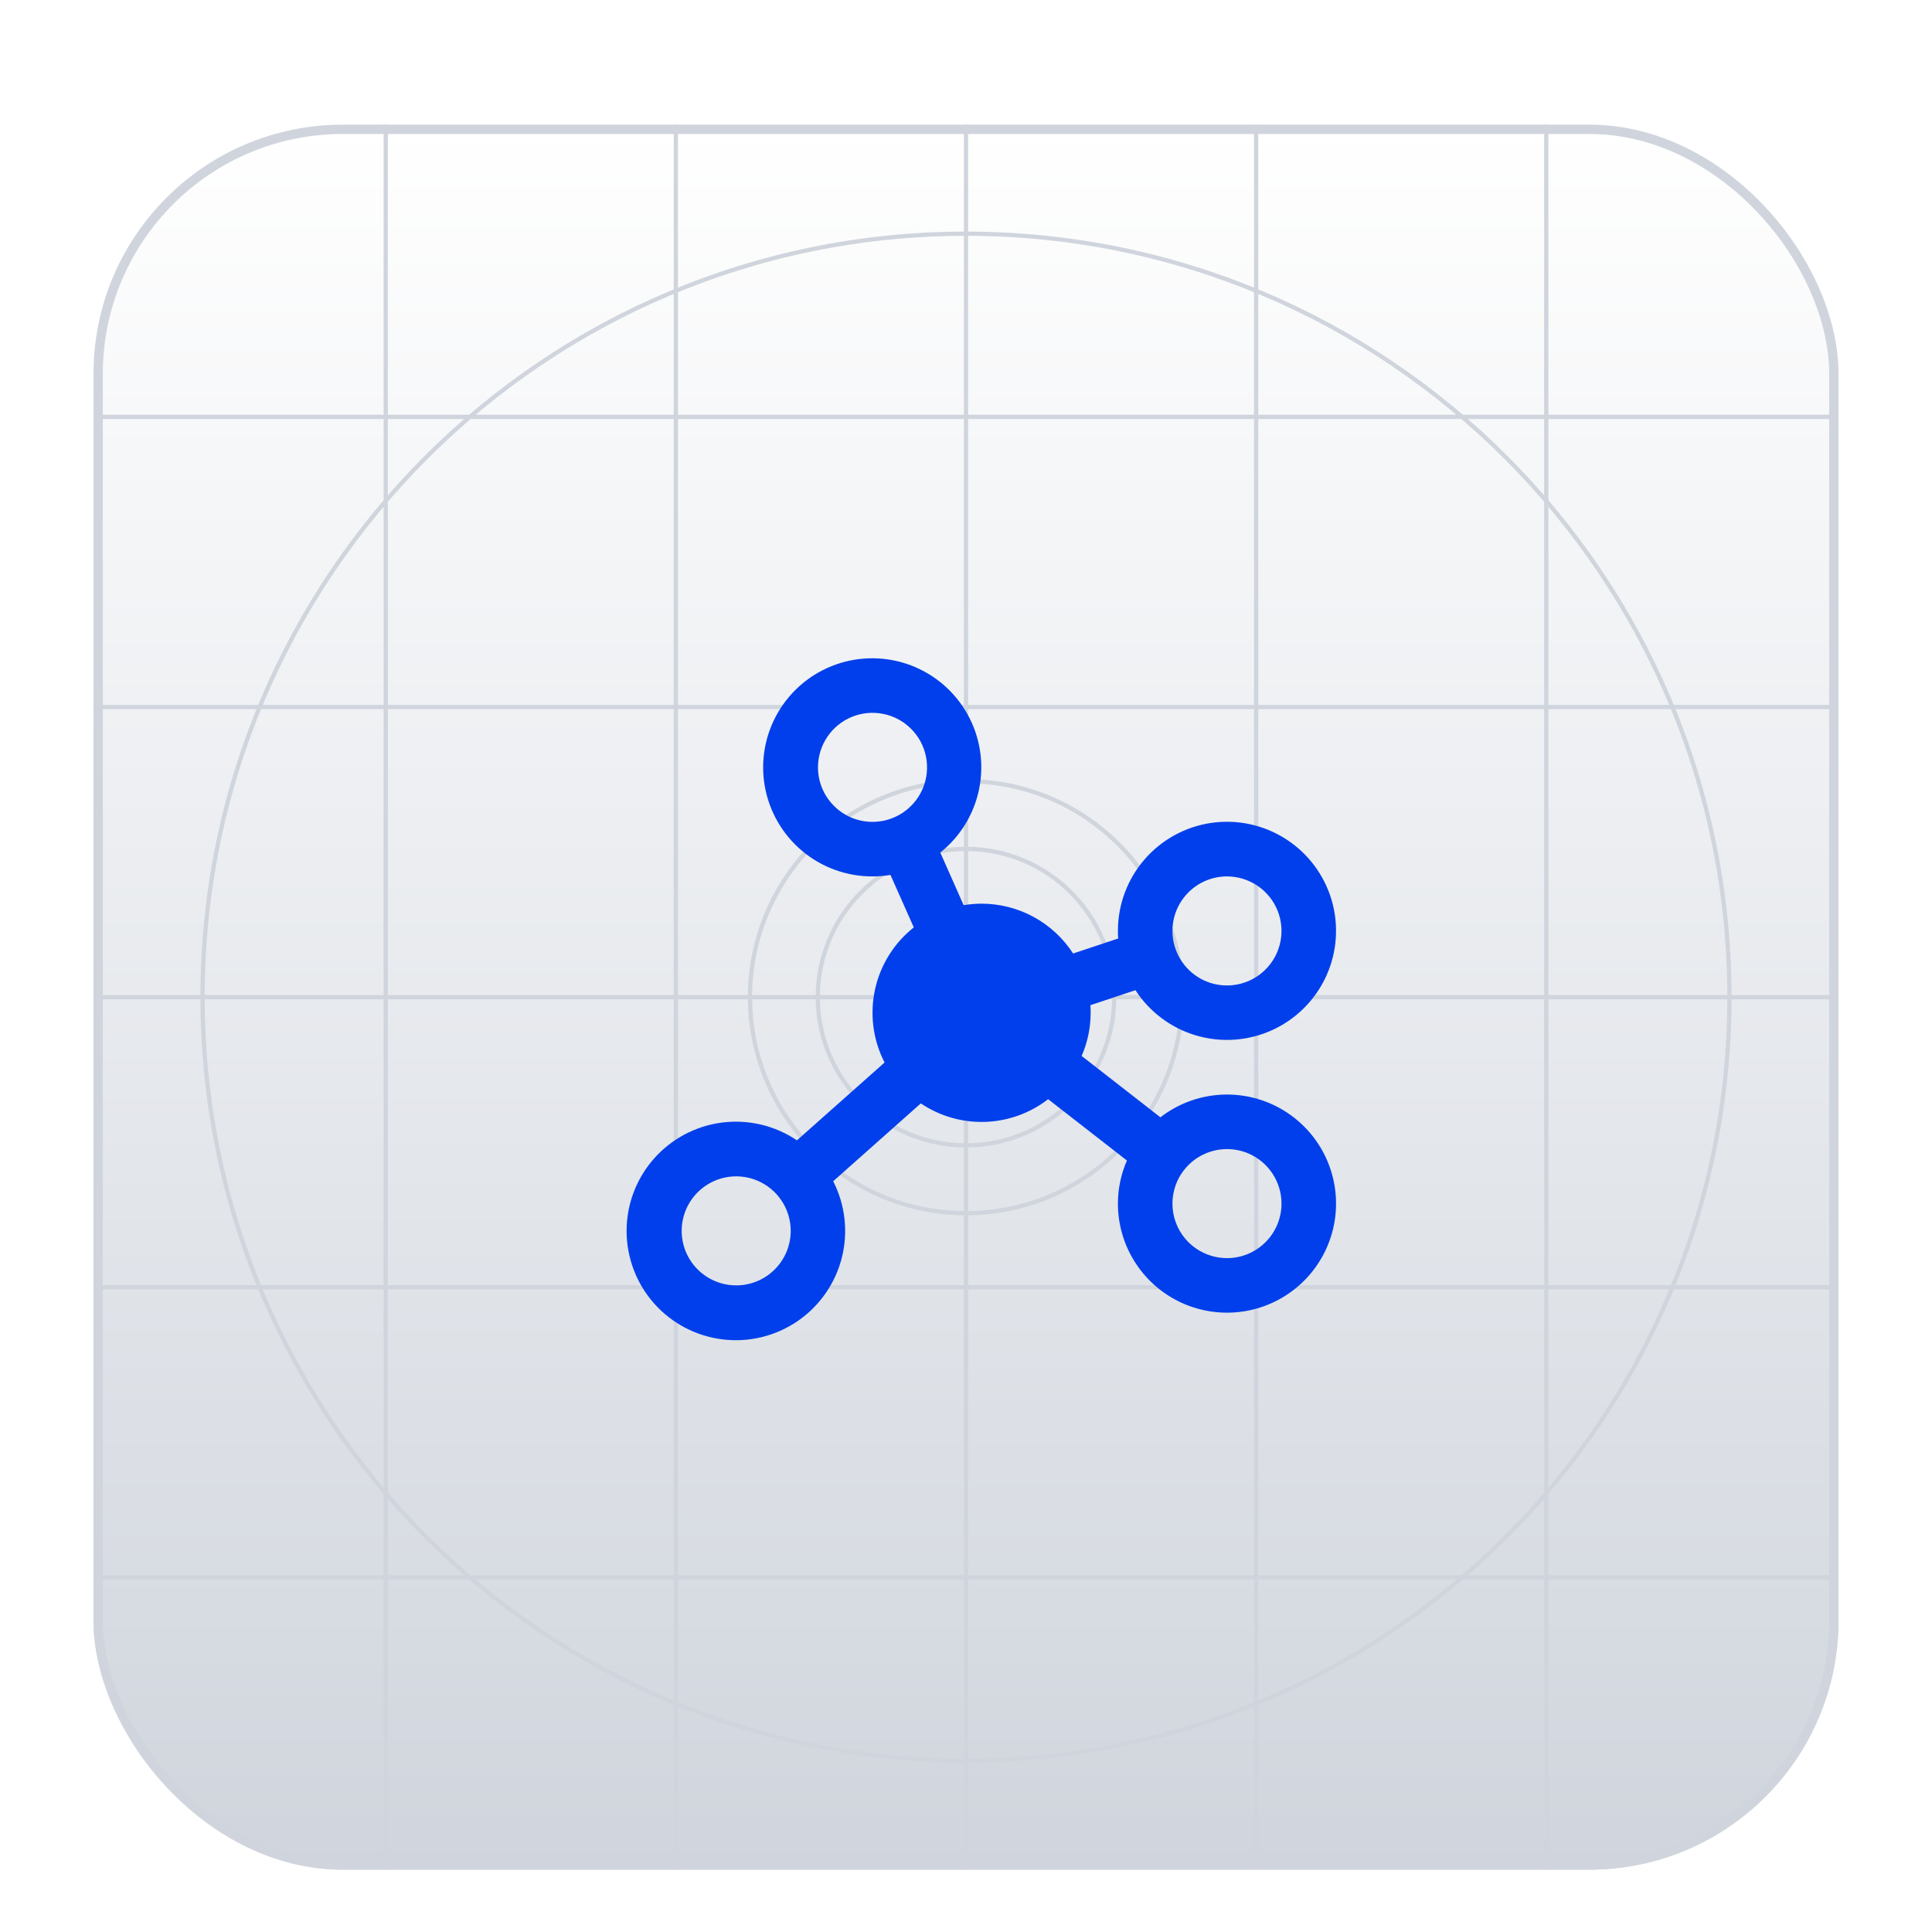 <?xml version="1.0" encoding="utf-8"?>
<svg xmlns="http://www.w3.org/2000/svg" fill="none" height="100%" overflow="visible" preserveAspectRatio="none" style="display: block;" viewBox="0 0 62 62" width="100%">
<g filter="url(#filter0_dd_0_5860)" id="Logomark">
<g id="Content">
<g clip-path="url(#clip0_0_5860)">
<rect fill="white" height="56" rx="8" width="56" x="3" y="2"/>
<rect fill="url(#paint0_linear_0_5860)" height="56" rx="8" width="56" x="3" y="2"/>
<g id="Grid">
<path clip-rule="evenodd" d="M31 5.568C17.507 5.568 6.568 16.507 6.568 30C6.568 43.493 17.507 54.432 31 54.432C44.493 54.432 55.432 43.493 55.432 30C55.432 16.507 44.493 5.568 31 5.568ZM6.432 30C6.432 16.431 17.431 5.432 31 5.432C44.569 5.432 55.568 16.431 55.568 30C55.568 43.569 44.569 54.568 31 54.568C17.431 54.568 6.432 43.569 6.432 30Z" fill="#D0D5DD" fill-rule="evenodd" id="Circle"/>
<path clip-rule="evenodd" d="M31 23.136C27.209 23.136 24.136 26.209 24.136 30C24.136 33.791 27.209 36.864 31 36.864C34.791 36.864 37.864 33.791 37.864 30C37.864 26.209 34.791 23.136 31 23.136ZM24 30C24 26.134 27.134 23 31 23C34.866 23 38 26.134 38 30C38 33.866 34.866 37 31 37C27.134 37 24 33.866 24 30Z" fill="#D0D5DD" fill-rule="evenodd" id="Circle_2"/>
<path clip-rule="evenodd" d="M31 25.31C28.41 25.31 26.311 27.41 26.311 30C26.311 32.589 28.41 34.689 31 34.689C33.59 34.689 35.689 32.589 35.689 30C35.689 27.41 33.59 25.31 31 25.31ZM26.175 30C26.175 27.335 28.335 25.174 31 25.174C33.665 25.174 35.825 27.335 35.825 30C35.825 32.664 33.665 34.825 31 34.825C28.335 34.825 26.175 32.664 26.175 30Z" fill="#D0D5DD" fill-rule="evenodd" id="Circle_3"/>
<path d="M30.932 2H31.068V58H30.932V2Z" fill="#D0D5DD" id="Line"/>
<path d="M59 29.932L59 30.068L3 30.068L3 29.932L59 29.932Z" fill="#D0D5DD" id="Line_2"/>
<path d="M49.553 2H49.689V58H49.553V2Z" fill="#D0D5DD" id="Line_3"/>
<path d="M21.621 2H21.757V58H21.621V2Z" fill="#D0D5DD" id="Line_4"/>
<path d="M40.243 2H40.379V58H40.243V2Z" fill="#D0D5DD" id="Line_5"/>
<path d="M12.311 2H12.447V58H12.311V2Z" fill="#D0D5DD" id="Line_6"/>
<path d="M59 48.553L59 48.689L3 48.689L3 48.553L59 48.553Z" fill="#D0D5DD" id="Line_7"/>
<path d="M59 20.621L59 20.757L3 20.757L3 20.621L59 20.621Z" fill="#D0D5DD" id="Line_8"/>
<path d="M59 39.242L59 39.378L3 39.378L3 39.242L59 39.242Z" fill="#D0D5DD" id="Line_9"/>
<path d="M59 11.31L59 11.447L3 11.447L3 11.31L59 11.31Z" fill="#D0D5DD" id="Line_10"/>
</g>
<g id="ph:graph-fill">
<path d="M39.375 33.125C38.602 33.125 37.85 33.382 37.239 33.856L34.711 31.887C34.902 31.449 35 30.977 35 30.5C35 30.419 35 30.338 34.991 30.258L36.438 29.776C36.896 30.482 37.593 31 38.401 31.234C39.209 31.468 40.075 31.403 40.839 31.051C41.604 30.699 42.215 30.083 42.563 29.317C42.91 28.55 42.97 27.684 42.731 26.877C42.492 26.071 41.97 25.377 41.261 24.924C40.552 24.47 39.704 24.287 38.871 24.408C38.038 24.529 37.277 24.947 36.727 25.583C36.177 26.22 35.874 27.034 35.875 27.875C35.875 27.956 35.875 28.037 35.884 28.117L34.437 28.599C34.12 28.109 33.685 27.705 33.172 27.426C32.659 27.147 32.084 27 31.5 27C31.307 27 31.114 27.017 30.924 27.048L30.175 25.359C30.822 24.843 31.264 24.115 31.424 23.304C31.585 22.493 31.453 21.651 31.052 20.928C30.651 20.205 30.007 19.647 29.234 19.353C28.461 19.059 27.609 19.049 26.829 19.323C26.049 19.598 25.391 20.14 24.973 20.853C24.554 21.566 24.401 22.404 24.541 23.219C24.682 24.034 25.106 24.773 25.739 25.305C26.372 25.837 27.173 26.127 28 26.125C28.193 26.125 28.386 26.108 28.576 26.077L29.325 27.761C28.69 28.263 28.25 28.97 28.079 29.761C27.908 30.552 28.017 31.378 28.387 32.097L25.575 34.595C24.867 34.118 24.01 33.915 23.164 34.025C22.317 34.135 21.54 34.55 20.978 35.192C20.415 35.834 20.106 36.659 20.108 37.512C20.111 38.365 20.424 39.189 20.99 39.828C21.556 40.467 22.336 40.877 23.183 40.982C24.029 41.088 24.886 40.88 25.591 40.399C26.296 39.919 26.801 39.197 27.013 38.37C27.224 37.543 27.126 36.668 26.738 35.907L29.55 33.409C30.159 33.819 30.881 34.027 31.615 34.002C32.349 33.978 33.056 33.723 33.636 33.274L36.164 35.242C35.974 35.679 35.875 36.149 35.875 36.625C35.875 37.317 36.08 37.994 36.465 38.569C36.849 39.145 37.396 39.594 38.036 39.859C38.675 40.123 39.379 40.193 40.058 40.058C40.737 39.923 41.36 39.589 41.85 39.1C42.339 38.61 42.673 37.987 42.808 37.308C42.943 36.629 42.873 35.925 42.609 35.286C42.344 34.646 41.895 34.099 41.319 33.715C40.744 33.33 40.067 33.125 39.375 33.125ZM39.375 26.125C39.721 26.125 40.059 26.228 40.347 26.42C40.635 26.612 40.859 26.886 40.992 27.205C41.124 27.525 41.159 27.877 41.091 28.216C41.024 28.556 40.857 28.868 40.612 29.112C40.368 29.357 40.056 29.524 39.716 29.591C39.377 29.659 39.025 29.624 38.705 29.492C38.386 29.359 38.112 29.135 37.92 28.847C37.728 28.559 37.625 28.221 37.625 27.875C37.625 27.411 37.809 26.966 38.138 26.638C38.466 26.309 38.911 26.125 39.375 26.125ZM26.25 22.625C26.25 22.279 26.353 21.941 26.545 21.653C26.737 21.365 27.011 21.141 27.33 21.008C27.65 20.876 28.002 20.841 28.341 20.909C28.681 20.976 28.993 21.143 29.237 21.388C29.482 21.632 29.649 21.944 29.716 22.284C29.784 22.623 29.749 22.975 29.617 23.295C29.484 23.614 29.26 23.888 28.972 24.08C28.684 24.272 28.346 24.375 28 24.375C27.536 24.375 27.091 24.191 26.763 23.862C26.434 23.534 26.25 23.089 26.25 22.625ZM23.625 39.25C23.279 39.25 22.941 39.147 22.653 38.955C22.365 38.763 22.141 38.489 22.008 38.17C21.876 37.85 21.841 37.498 21.909 37.159C21.976 36.819 22.143 36.507 22.388 36.263C22.632 36.018 22.944 35.851 23.284 35.784C23.623 35.716 23.975 35.751 24.295 35.883C24.614 36.016 24.888 36.24 25.08 36.528C25.272 36.816 25.375 37.154 25.375 37.5C25.375 37.964 25.191 38.409 24.862 38.737C24.534 39.066 24.089 39.25 23.625 39.25ZM39.375 38.375C39.029 38.375 38.691 38.272 38.403 38.08C38.115 37.888 37.891 37.614 37.758 37.295C37.626 36.975 37.591 36.623 37.659 36.284C37.726 35.944 37.893 35.632 38.138 35.388C38.382 35.143 38.694 34.976 39.034 34.909C39.373 34.841 39.725 34.876 40.045 35.008C40.364 35.141 40.638 35.365 40.83 35.653C41.022 35.941 41.125 36.279 41.125 36.625C41.125 37.089 40.941 37.534 40.612 37.862C40.284 38.191 39.839 38.375 39.375 38.375Z" fill="#003FEB" id="Vector"/>
</g>
</g>
<rect height="55.7" rx="7.85" stroke="#D0D5DD" stroke-width="0.3" width="55.7" x="3.15" y="2.15"/>
</g>
</g>
<defs>
<filter color-interpolation-filters="sRGB" filterUnits="userSpaceOnUse" height="62" id="filter0_dd_0_5860" width="62" x="0" y="0">
<feFlood flood-opacity="0" result="BackgroundImageFix"/>
<feColorMatrix in="SourceAlpha" result="hardAlpha" type="matrix" values="0 0 0 0 0 0 0 0 0 0 0 0 0 0 0 0 0 0 127 0"/>
<feOffset dy="1"/>
<feGaussianBlur stdDeviation="1"/>
<feColorMatrix type="matrix" values="0 0 0 0 0.063 0 0 0 0 0.094 0 0 0 0 0.157 0 0 0 0.06 0"/>
<feBlend in2="BackgroundImageFix" mode="normal" result="effect1_dropShadow_0_5860"/>
<feColorMatrix in="SourceAlpha" result="hardAlpha" type="matrix" values="0 0 0 0 0 0 0 0 0 0 0 0 0 0 0 0 0 0 127 0"/>
<feOffset dy="1"/>
<feGaussianBlur stdDeviation="1.5"/>
<feColorMatrix type="matrix" values="0 0 0 0 0.063 0 0 0 0 0.094 0 0 0 0 0.157 0 0 0 0.1 0"/>
<feBlend in2="effect1_dropShadow_0_5860" mode="normal" result="effect2_dropShadow_0_5860"/>
<feBlend in="SourceGraphic" in2="effect2_dropShadow_0_5860" mode="normal" result="shape"/>
</filter>
<linearGradient gradientUnits="userSpaceOnUse" id="paint0_linear_0_5860" x1="31" x2="31" y1="2" y2="58">
<stop stop-color="white"/>
<stop offset="1" stop-color="#D0D5DD"/>
</linearGradient>
<clipPath id="clip0_0_5860">
<rect fill="white" height="56" rx="8" width="56" x="3" y="2"/>
</clipPath>
</defs>
</svg>